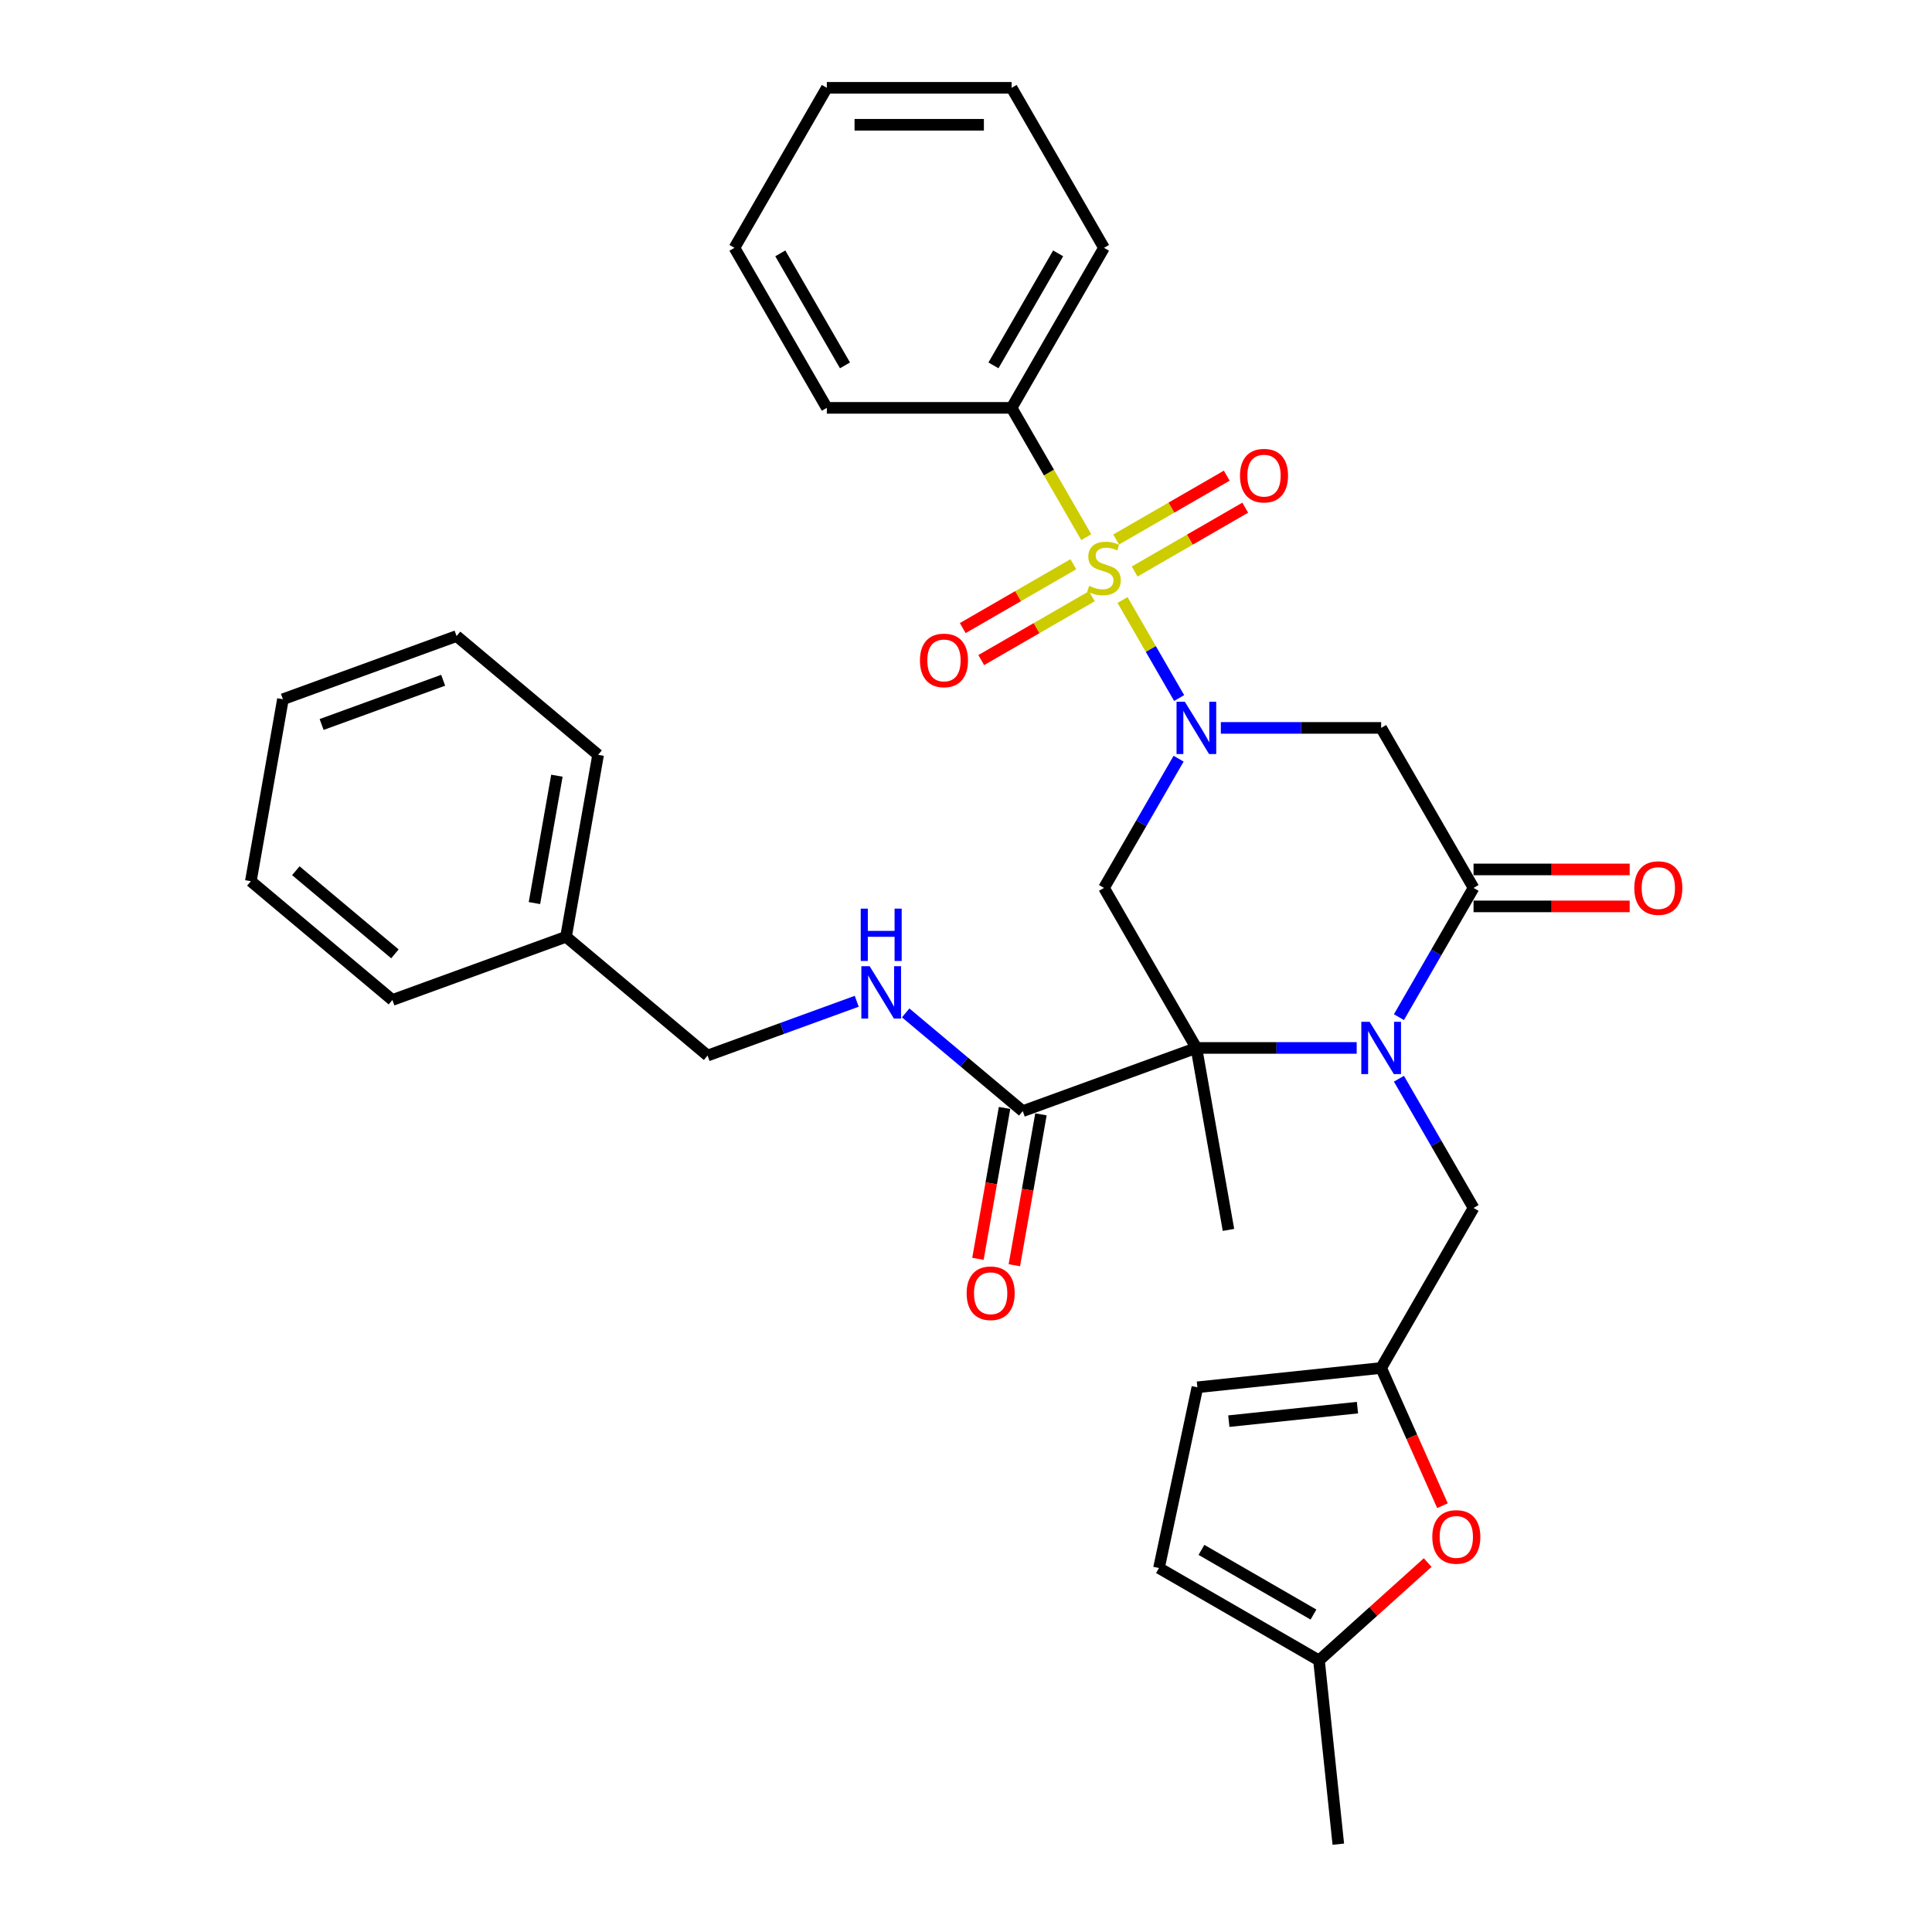 <?xml version='1.0' encoding='iso-8859-1'?>
<svg version='1.1' baseProfile='full'
              xmlns='http://www.w3.org/2000/svg'
                      xmlns:rdkit='http://www.rdkit.org/xml'
                      xmlns:xlink='http://www.w3.org/1999/xlink'
                  xml:space='preserve'
width='1000px' height='1000px' viewBox='0 0 1000 1000'>
<!-- END OF HEADER -->
<rect style='opacity:1.0;fill:#FFFFFF;stroke:none' width='1000' height='1000' x='0' y='0'> </rect>
<path class='bond-1' d='M 581.022,310.555 L 595.673,335.93' style='fill:none;fill-rule:evenodd;stroke:#CCCC00;stroke-width:6px;stroke-linecap:butt;stroke-linejoin:miter;stroke-opacity:1' />
<path class='bond-1' d='M 595.673,335.93 L 610.323,361.305' style='fill:none;fill-rule:evenodd;stroke:#0000FF;stroke-width:6px;stroke-linecap:butt;stroke-linejoin:miter;stroke-opacity:1' />
<path class='bond-10' d='M 555.568,292.045 L 526.945,308.57' style='fill:none;fill-rule:evenodd;stroke:#CCCC00;stroke-width:6px;stroke-linecap:butt;stroke-linejoin:miter;stroke-opacity:1' />
<path class='bond-10' d='M 526.945,308.57 L 498.322,325.096' style='fill:none;fill-rule:evenodd;stroke:#FF0000;stroke-width:6px;stroke-linecap:butt;stroke-linejoin:miter;stroke-opacity:1' />
<path class='bond-10' d='M 565.132,308.61 L 536.509,325.136' style='fill:none;fill-rule:evenodd;stroke:#CCCC00;stroke-width:6px;stroke-linecap:butt;stroke-linejoin:miter;stroke-opacity:1' />
<path class='bond-10' d='M 536.509,325.136 L 507.886,341.661' style='fill:none;fill-rule:evenodd;stroke:#FF0000;stroke-width:6px;stroke-linecap:butt;stroke-linejoin:miter;stroke-opacity:1' />
<path class='bond-11' d='M 587.282,295.821 L 615.906,279.296' style='fill:none;fill-rule:evenodd;stroke:#CCCC00;stroke-width:6px;stroke-linecap:butt;stroke-linejoin:miter;stroke-opacity:1' />
<path class='bond-11' d='M 615.906,279.296 L 644.529,262.77' style='fill:none;fill-rule:evenodd;stroke:#FF0000;stroke-width:6px;stroke-linecap:butt;stroke-linejoin:miter;stroke-opacity:1' />
<path class='bond-11' d='M 577.719,279.256 L 606.342,262.731' style='fill:none;fill-rule:evenodd;stroke:#CCCC00;stroke-width:6px;stroke-linecap:butt;stroke-linejoin:miter;stroke-opacity:1' />
<path class='bond-11' d='M 606.342,262.731 L 634.965,246.205' style='fill:none;fill-rule:evenodd;stroke:#FF0000;stroke-width:6px;stroke-linecap:butt;stroke-linejoin:miter;stroke-opacity:1' />
<path class='bond-12' d='M 562.248,278.038 L 542.927,244.572' style='fill:none;fill-rule:evenodd;stroke:#CCCC00;stroke-width:6px;stroke-linecap:butt;stroke-linejoin:miter;stroke-opacity:1' />
<path class='bond-12' d='M 542.927,244.572 L 523.606,211.107' style='fill:none;fill-rule:evenodd;stroke:#000000;stroke-width:6px;stroke-linecap:butt;stroke-linejoin:miter;stroke-opacity:1' />
<path class='bond-0' d='M 619.245,542.411 L 571.425,459.585' style='fill:none;fill-rule:evenodd;stroke:#000000;stroke-width:6px;stroke-linecap:butt;stroke-linejoin:miter;stroke-opacity:1' />
<path class='bond-6' d='M 619.245,542.411 L 529.374,575.122' style='fill:none;fill-rule:evenodd;stroke:#000000;stroke-width:6px;stroke-linecap:butt;stroke-linejoin:miter;stroke-opacity:1' />
<path class='bond-19' d='M 619.245,542.411 L 635.853,636.598' style='fill:none;fill-rule:evenodd;stroke:#000000;stroke-width:6px;stroke-linecap:butt;stroke-linejoin:miter;stroke-opacity:1' />
<path class='bond-34' d='M 619.245,542.411 L 660.734,542.411' style='fill:none;fill-rule:evenodd;stroke:#000000;stroke-width:6px;stroke-linecap:butt;stroke-linejoin:miter;stroke-opacity:1' />
<path class='bond-34' d='M 660.734,542.411 L 702.222,542.411' style='fill:none;fill-rule:evenodd;stroke:#0000FF;stroke-width:6px;stroke-linecap:butt;stroke-linejoin:miter;stroke-opacity:1' />
<path class='bond-4' d='M 610.046,392.693 L 590.736,426.139' style='fill:none;fill-rule:evenodd;stroke:#0000FF;stroke-width:6px;stroke-linecap:butt;stroke-linejoin:miter;stroke-opacity:1' />
<path class='bond-4' d='M 590.736,426.139 L 571.425,459.585' style='fill:none;fill-rule:evenodd;stroke:#000000;stroke-width:6px;stroke-linecap:butt;stroke-linejoin:miter;stroke-opacity:1' />
<path class='bond-5' d='M 631.908,376.759 L 673.396,376.759' style='fill:none;fill-rule:evenodd;stroke:#0000FF;stroke-width:6px;stroke-linecap:butt;stroke-linejoin:miter;stroke-opacity:1' />
<path class='bond-5' d='M 673.396,376.759 L 714.885,376.759' style='fill:none;fill-rule:evenodd;stroke:#000000;stroke-width:6px;stroke-linecap:butt;stroke-linejoin:miter;stroke-opacity:1' />
<path class='bond-2' d='M 724.084,526.478 L 743.394,493.032' style='fill:none;fill-rule:evenodd;stroke:#0000FF;stroke-width:6px;stroke-linecap:butt;stroke-linejoin:miter;stroke-opacity:1' />
<path class='bond-2' d='M 743.394,493.032 L 762.704,459.585' style='fill:none;fill-rule:evenodd;stroke:#000000;stroke-width:6px;stroke-linecap:butt;stroke-linejoin:miter;stroke-opacity:1' />
<path class='bond-9' d='M 724.084,558.345 L 743.394,591.791' style='fill:none;fill-rule:evenodd;stroke:#0000FF;stroke-width:6px;stroke-linecap:butt;stroke-linejoin:miter;stroke-opacity:1' />
<path class='bond-9' d='M 743.394,591.791 L 762.704,625.238' style='fill:none;fill-rule:evenodd;stroke:#000000;stroke-width:6px;stroke-linecap:butt;stroke-linejoin:miter;stroke-opacity:1' />
<path class='bond-3' d='M 762.704,459.585 L 714.885,376.759' style='fill:none;fill-rule:evenodd;stroke:#000000;stroke-width:6px;stroke-linecap:butt;stroke-linejoin:miter;stroke-opacity:1' />
<path class='bond-17' d='M 762.704,469.149 L 803.112,469.149' style='fill:none;fill-rule:evenodd;stroke:#000000;stroke-width:6px;stroke-linecap:butt;stroke-linejoin:miter;stroke-opacity:1' />
<path class='bond-17' d='M 803.112,469.149 L 843.52,469.149' style='fill:none;fill-rule:evenodd;stroke:#FF0000;stroke-width:6px;stroke-linecap:butt;stroke-linejoin:miter;stroke-opacity:1' />
<path class='bond-17' d='M 762.704,450.021 L 803.112,450.021' style='fill:none;fill-rule:evenodd;stroke:#000000;stroke-width:6px;stroke-linecap:butt;stroke-linejoin:miter;stroke-opacity:1' />
<path class='bond-17' d='M 803.112,450.021 L 843.52,450.021' style='fill:none;fill-rule:evenodd;stroke:#FF0000;stroke-width:6px;stroke-linecap:butt;stroke-linejoin:miter;stroke-opacity:1' />
<path class='bond-13' d='M 529.374,575.122 L 499.073,549.697' style='fill:none;fill-rule:evenodd;stroke:#000000;stroke-width:6px;stroke-linecap:butt;stroke-linejoin:miter;stroke-opacity:1' />
<path class='bond-13' d='M 499.073,549.697 L 468.772,524.271' style='fill:none;fill-rule:evenodd;stroke:#0000FF;stroke-width:6px;stroke-linecap:butt;stroke-linejoin:miter;stroke-opacity:1' />
<path class='bond-18' d='M 519.955,573.461 L 513.069,612.511' style='fill:none;fill-rule:evenodd;stroke:#000000;stroke-width:6px;stroke-linecap:butt;stroke-linejoin:miter;stroke-opacity:1' />
<path class='bond-18' d='M 513.069,612.511 L 506.184,651.561' style='fill:none;fill-rule:evenodd;stroke:#FF0000;stroke-width:6px;stroke-linecap:butt;stroke-linejoin:miter;stroke-opacity:1' />
<path class='bond-18' d='M 538.792,576.783 L 531.907,615.833' style='fill:none;fill-rule:evenodd;stroke:#000000;stroke-width:6px;stroke-linecap:butt;stroke-linejoin:miter;stroke-opacity:1' />
<path class='bond-18' d='M 531.907,615.833 L 525.021,654.883' style='fill:none;fill-rule:evenodd;stroke:#FF0000;stroke-width:6px;stroke-linecap:butt;stroke-linejoin:miter;stroke-opacity:1' />
<path class='bond-7' d='M 714.885,708.064 L 762.704,625.238' style='fill:none;fill-rule:evenodd;stroke:#000000;stroke-width:6px;stroke-linecap:butt;stroke-linejoin:miter;stroke-opacity:1' />
<path class='bond-8' d='M 714.885,708.064 L 730.754,743.706' style='fill:none;fill-rule:evenodd;stroke:#000000;stroke-width:6px;stroke-linecap:butt;stroke-linejoin:miter;stroke-opacity:1' />
<path class='bond-8' d='M 730.754,743.706 L 746.622,779.348' style='fill:none;fill-rule:evenodd;stroke:#FF0000;stroke-width:6px;stroke-linecap:butt;stroke-linejoin:miter;stroke-opacity:1' />
<path class='bond-15' d='M 714.885,708.064 L 619.769,718.061' style='fill:none;fill-rule:evenodd;stroke:#000000;stroke-width:6px;stroke-linecap:butt;stroke-linejoin:miter;stroke-opacity:1' />
<path class='bond-15' d='M 702.617,728.586 L 636.036,735.584' style='fill:none;fill-rule:evenodd;stroke:#000000;stroke-width:6px;stroke-linecap:butt;stroke-linejoin:miter;stroke-opacity:1' />
<path class='bond-14' d='M 738.961,808.782 L 710.836,834.106' style='fill:none;fill-rule:evenodd;stroke:#FF0000;stroke-width:6px;stroke-linecap:butt;stroke-linejoin:miter;stroke-opacity:1' />
<path class='bond-14' d='M 710.836,834.106 L 682.711,859.43' style='fill:none;fill-rule:evenodd;stroke:#000000;stroke-width:6px;stroke-linecap:butt;stroke-linejoin:miter;stroke-opacity:1' />
<path class='bond-23' d='M 523.606,211.107 L 571.425,128.281' style='fill:none;fill-rule:evenodd;stroke:#000000;stroke-width:6px;stroke-linecap:butt;stroke-linejoin:miter;stroke-opacity:1' />
<path class='bond-23' d='M 514.213,189.119 L 547.687,131.141' style='fill:none;fill-rule:evenodd;stroke:#000000;stroke-width:6px;stroke-linecap:butt;stroke-linejoin:miter;stroke-opacity:1' />
<path class='bond-24' d='M 523.606,211.107 L 427.966,211.107' style='fill:none;fill-rule:evenodd;stroke:#000000;stroke-width:6px;stroke-linecap:butt;stroke-linejoin:miter;stroke-opacity:1' />
<path class='bond-20' d='M 443.447,518.255 L 404.842,532.306' style='fill:none;fill-rule:evenodd;stroke:#0000FF;stroke-width:6px;stroke-linecap:butt;stroke-linejoin:miter;stroke-opacity:1' />
<path class='bond-20' d='M 404.842,532.306 L 366.238,546.357' style='fill:none;fill-rule:evenodd;stroke:#000000;stroke-width:6px;stroke-linecap:butt;stroke-linejoin:miter;stroke-opacity:1' />
<path class='bond-22' d='M 682.711,859.43 L 692.708,954.545' style='fill:none;fill-rule:evenodd;stroke:#000000;stroke-width:6px;stroke-linecap:butt;stroke-linejoin:miter;stroke-opacity:1' />
<path class='bond-35' d='M 682.711,859.43 L 599.885,811.61' style='fill:none;fill-rule:evenodd;stroke:#000000;stroke-width:6px;stroke-linecap:butt;stroke-linejoin:miter;stroke-opacity:1' />
<path class='bond-35' d='M 679.851,835.692 L 621.872,802.218' style='fill:none;fill-rule:evenodd;stroke:#000000;stroke-width:6px;stroke-linecap:butt;stroke-linejoin:miter;stroke-opacity:1' />
<path class='bond-16' d='M 619.769,718.061 L 599.885,811.61' style='fill:none;fill-rule:evenodd;stroke:#000000;stroke-width:6px;stroke-linecap:butt;stroke-linejoin:miter;stroke-opacity:1' />
<path class='bond-21' d='M 366.238,546.357 L 292.974,484.881' style='fill:none;fill-rule:evenodd;stroke:#000000;stroke-width:6px;stroke-linecap:butt;stroke-linejoin:miter;stroke-opacity:1' />
<path class='bond-25' d='M 292.974,484.881 L 309.581,390.695' style='fill:none;fill-rule:evenodd;stroke:#000000;stroke-width:6px;stroke-linecap:butt;stroke-linejoin:miter;stroke-opacity:1' />
<path class='bond-25' d='M 276.628,467.432 L 288.253,401.501' style='fill:none;fill-rule:evenodd;stroke:#000000;stroke-width:6px;stroke-linecap:butt;stroke-linejoin:miter;stroke-opacity:1' />
<path class='bond-26' d='M 292.974,484.881 L 203.102,517.592' style='fill:none;fill-rule:evenodd;stroke:#000000;stroke-width:6px;stroke-linecap:butt;stroke-linejoin:miter;stroke-opacity:1' />
<path class='bond-28' d='M 571.425,128.281 L 523.606,45.455' style='fill:none;fill-rule:evenodd;stroke:#000000;stroke-width:6px;stroke-linecap:butt;stroke-linejoin:miter;stroke-opacity:1' />
<path class='bond-27' d='M 427.966,211.107 L 380.147,128.281' style='fill:none;fill-rule:evenodd;stroke:#000000;stroke-width:6px;stroke-linecap:butt;stroke-linejoin:miter;stroke-opacity:1' />
<path class='bond-27' d='M 437.359,189.119 L 403.885,131.141' style='fill:none;fill-rule:evenodd;stroke:#000000;stroke-width:6px;stroke-linecap:butt;stroke-linejoin:miter;stroke-opacity:1' />
<path class='bond-30' d='M 309.581,390.695 L 236.317,329.219' style='fill:none;fill-rule:evenodd;stroke:#000000;stroke-width:6px;stroke-linecap:butt;stroke-linejoin:miter;stroke-opacity:1' />
<path class='bond-29' d='M 203.102,517.592 L 129.838,456.116' style='fill:none;fill-rule:evenodd;stroke:#000000;stroke-width:6px;stroke-linecap:butt;stroke-linejoin:miter;stroke-opacity:1' />
<path class='bond-29' d='M 204.408,493.717 L 153.123,450.684' style='fill:none;fill-rule:evenodd;stroke:#000000;stroke-width:6px;stroke-linecap:butt;stroke-linejoin:miter;stroke-opacity:1' />
<path class='bond-32' d='M 380.147,128.281 L 427.966,45.455' style='fill:none;fill-rule:evenodd;stroke:#000000;stroke-width:6px;stroke-linecap:butt;stroke-linejoin:miter;stroke-opacity:1' />
<path class='bond-33' d='M 523.606,45.455 L 427.966,45.455' style='fill:none;fill-rule:evenodd;stroke:#000000;stroke-width:6px;stroke-linecap:butt;stroke-linejoin:miter;stroke-opacity:1' />
<path class='bond-33' d='M 509.26,64.582 L 442.312,64.582' style='fill:none;fill-rule:evenodd;stroke:#000000;stroke-width:6px;stroke-linecap:butt;stroke-linejoin:miter;stroke-opacity:1' />
<path class='bond-31' d='M 129.838,456.116 L 146.446,361.929' style='fill:none;fill-rule:evenodd;stroke:#000000;stroke-width:6px;stroke-linecap:butt;stroke-linejoin:miter;stroke-opacity:1' />
<path class='bond-36' d='M 236.317,329.219 L 146.446,361.929' style='fill:none;fill-rule:evenodd;stroke:#000000;stroke-width:6px;stroke-linecap:butt;stroke-linejoin:miter;stroke-opacity:1' />
<path class='bond-36' d='M 229.379,352.1 L 166.469,374.997' style='fill:none;fill-rule:evenodd;stroke:#000000;stroke-width:6px;stroke-linecap:butt;stroke-linejoin:miter;stroke-opacity:1' />
<path  class='atom-0' d='M 563.774 303.229
Q 564.08 303.344, 565.343 303.88
Q 566.605 304.415, 567.982 304.759
Q 569.398 305.065, 570.775 305.065
Q 573.338 305.065, 574.83 303.841
Q 576.322 302.579, 576.322 300.398
Q 576.322 298.906, 575.557 297.988
Q 574.83 297.07, 573.683 296.573
Q 572.535 296.075, 570.622 295.501
Q 568.212 294.775, 566.758 294.086
Q 565.343 293.397, 564.31 291.944
Q 563.315 290.49, 563.315 288.042
Q 563.315 284.637, 565.611 282.533
Q 567.944 280.429, 572.535 280.429
Q 575.672 280.429, 579.23 281.921
L 578.35 284.866
Q 575.098 283.527, 572.65 283.527
Q 570.01 283.527, 568.556 284.637
Q 567.103 285.708, 567.141 287.583
Q 567.141 289.036, 567.868 289.916
Q 568.633 290.796, 569.704 291.293
Q 570.813 291.791, 572.65 292.365
Q 575.098 293.13, 576.552 293.895
Q 578.005 294.66, 579.038 296.228
Q 580.11 297.759, 580.11 300.398
Q 580.11 304.147, 577.585 306.175
Q 575.098 308.164, 570.928 308.164
Q 568.518 308.164, 566.682 307.629
Q 564.884 307.131, 562.741 306.251
L 563.774 303.229
' fill='#CCCC00'/>
<path  class='atom-2' d='M 613.258 363.217
L 622.133 377.563
Q 623.013 378.978, 624.429 381.541
Q 625.844 384.104, 625.921 384.257
L 625.921 363.217
L 629.517 363.217
L 629.517 390.302
L 625.806 390.302
L 616.28 374.617
Q 615.171 372.781, 613.985 370.676
Q 612.837 368.572, 612.493 367.922
L 612.493 390.302
L 608.973 390.302
L 608.973 363.217
L 613.258 363.217
' fill='#0000FF'/>
<path  class='atom-3' d='M 708.898 528.869
L 717.773 543.215
Q 718.653 544.63, 720.068 547.193
Q 721.484 549.757, 721.56 549.91
L 721.56 528.869
L 725.156 528.869
L 725.156 555.954
L 721.445 555.954
L 711.92 540.269
Q 710.81 538.433, 709.624 536.329
Q 708.477 534.225, 708.132 533.574
L 708.132 555.954
L 704.613 555.954
L 704.613 528.869
L 708.898 528.869
' fill='#0000FF'/>
<path  class='atom-9' d='M 741.352 795.511
Q 741.352 789.008, 744.565 785.373
Q 747.778 781.739, 753.785 781.739
Q 759.791 781.739, 763.004 785.373
Q 766.218 789.008, 766.218 795.511
Q 766.218 802.091, 762.966 805.84
Q 759.714 809.551, 753.785 809.551
Q 747.817 809.551, 744.565 805.84
Q 741.352 802.129, 741.352 795.511
M 753.785 806.491
Q 757.916 806.491, 760.135 803.736
Q 762.392 800.944, 762.392 795.511
Q 762.392 790.194, 760.135 787.516
Q 757.916 784.8, 753.785 784.8
Q 749.653 784.8, 747.396 787.478
Q 745.177 790.155, 745.177 795.511
Q 745.177 800.982, 747.396 803.736
Q 749.653 806.491, 753.785 806.491
' fill='#FF0000'/>
<path  class='atom-11' d='M 476.166 341.829
Q 476.166 335.326, 479.38 331.691
Q 482.593 328.057, 488.599 328.057
Q 494.605 328.057, 497.819 331.691
Q 501.032 335.326, 501.032 341.829
Q 501.032 348.409, 497.781 352.158
Q 494.529 355.869, 488.599 355.869
Q 482.631 355.869, 479.38 352.158
Q 476.166 348.447, 476.166 341.829
M 488.599 352.809
Q 492.731 352.809, 494.95 350.054
Q 497.207 347.262, 497.207 341.829
Q 497.207 336.512, 494.95 333.834
Q 492.731 331.118, 488.599 331.118
Q 484.468 331.118, 482.211 333.796
Q 479.992 336.473, 479.992 341.829
Q 479.992 347.3, 482.211 350.054
Q 484.468 352.809, 488.599 352.809
' fill='#FF0000'/>
<path  class='atom-12' d='M 641.818 246.19
Q 641.818 239.686, 645.032 236.052
Q 648.245 232.418, 654.252 232.418
Q 660.258 232.418, 663.471 236.052
Q 666.685 239.686, 666.685 246.19
Q 666.685 252.77, 663.433 256.519
Q 660.181 260.23, 654.252 260.23
Q 648.284 260.23, 645.032 256.519
Q 641.818 252.808, 641.818 246.19
M 654.252 257.169
Q 658.383 257.169, 660.602 254.415
Q 662.859 251.622, 662.859 246.19
Q 662.859 240.872, 660.602 238.194
Q 658.383 235.478, 654.252 235.478
Q 650.12 235.478, 647.863 238.156
Q 645.644 240.834, 645.644 246.19
Q 645.644 251.66, 647.863 254.415
Q 650.12 257.169, 654.252 257.169
' fill='#FF0000'/>
<path  class='atom-14' d='M 450.122 500.104
L 458.998 514.45
Q 459.878 515.865, 461.293 518.428
Q 462.709 520.991, 462.785 521.144
L 462.785 500.104
L 466.381 500.104
L 466.381 527.189
L 462.67 527.189
L 453.145 511.504
Q 452.035 509.668, 450.849 507.564
Q 449.702 505.46, 449.357 504.809
L 449.357 527.189
L 445.838 527.189
L 445.838 500.104
L 450.122 500.104
' fill='#0000FF'/>
<path  class='atom-14' d='M 445.513 470.31
L 449.185 470.31
L 449.185 481.825
L 463.034 481.825
L 463.034 470.31
L 466.706 470.31
L 466.706 497.395
L 463.034 497.395
L 463.034 484.886
L 449.185 484.886
L 449.185 497.395
L 445.513 497.395
L 445.513 470.31
' fill='#0000FF'/>
<path  class='atom-18' d='M 845.911 459.662
Q 845.911 453.158, 849.124 449.524
Q 852.338 445.89, 858.344 445.89
Q 864.35 445.89, 867.563 449.524
Q 870.777 453.158, 870.777 459.662
Q 870.777 466.242, 867.525 469.991
Q 864.273 473.702, 858.344 473.702
Q 852.376 473.702, 849.124 469.991
Q 845.911 466.28, 845.911 459.662
M 858.344 470.641
Q 862.475 470.641, 864.694 467.887
Q 866.951 465.094, 866.951 459.662
Q 866.951 454.344, 864.694 451.666
Q 862.475 448.95, 858.344 448.95
Q 854.212 448.95, 851.955 451.628
Q 849.736 454.306, 849.736 459.662
Q 849.736 465.132, 851.955 467.887
Q 854.212 470.641, 858.344 470.641
' fill='#FF0000'/>
<path  class='atom-19' d='M 500.333 669.385
Q 500.333 662.882, 503.546 659.247
Q 506.76 655.613, 512.766 655.613
Q 518.772 655.613, 521.986 659.247
Q 525.199 662.882, 525.199 669.385
Q 525.199 675.965, 521.947 679.714
Q 518.696 683.425, 512.766 683.425
Q 506.798 683.425, 503.546 679.714
Q 500.333 676.003, 500.333 669.385
M 512.766 680.364
Q 516.898 680.364, 519.116 677.61
Q 521.373 674.817, 521.373 669.385
Q 521.373 664.067, 519.116 661.39
Q 516.898 658.673, 512.766 658.673
Q 508.634 658.673, 506.377 661.351
Q 504.158 664.029, 504.158 669.385
Q 504.158 674.856, 506.377 677.61
Q 508.634 680.364, 512.766 680.364
' fill='#FF0000'/>
</svg>
